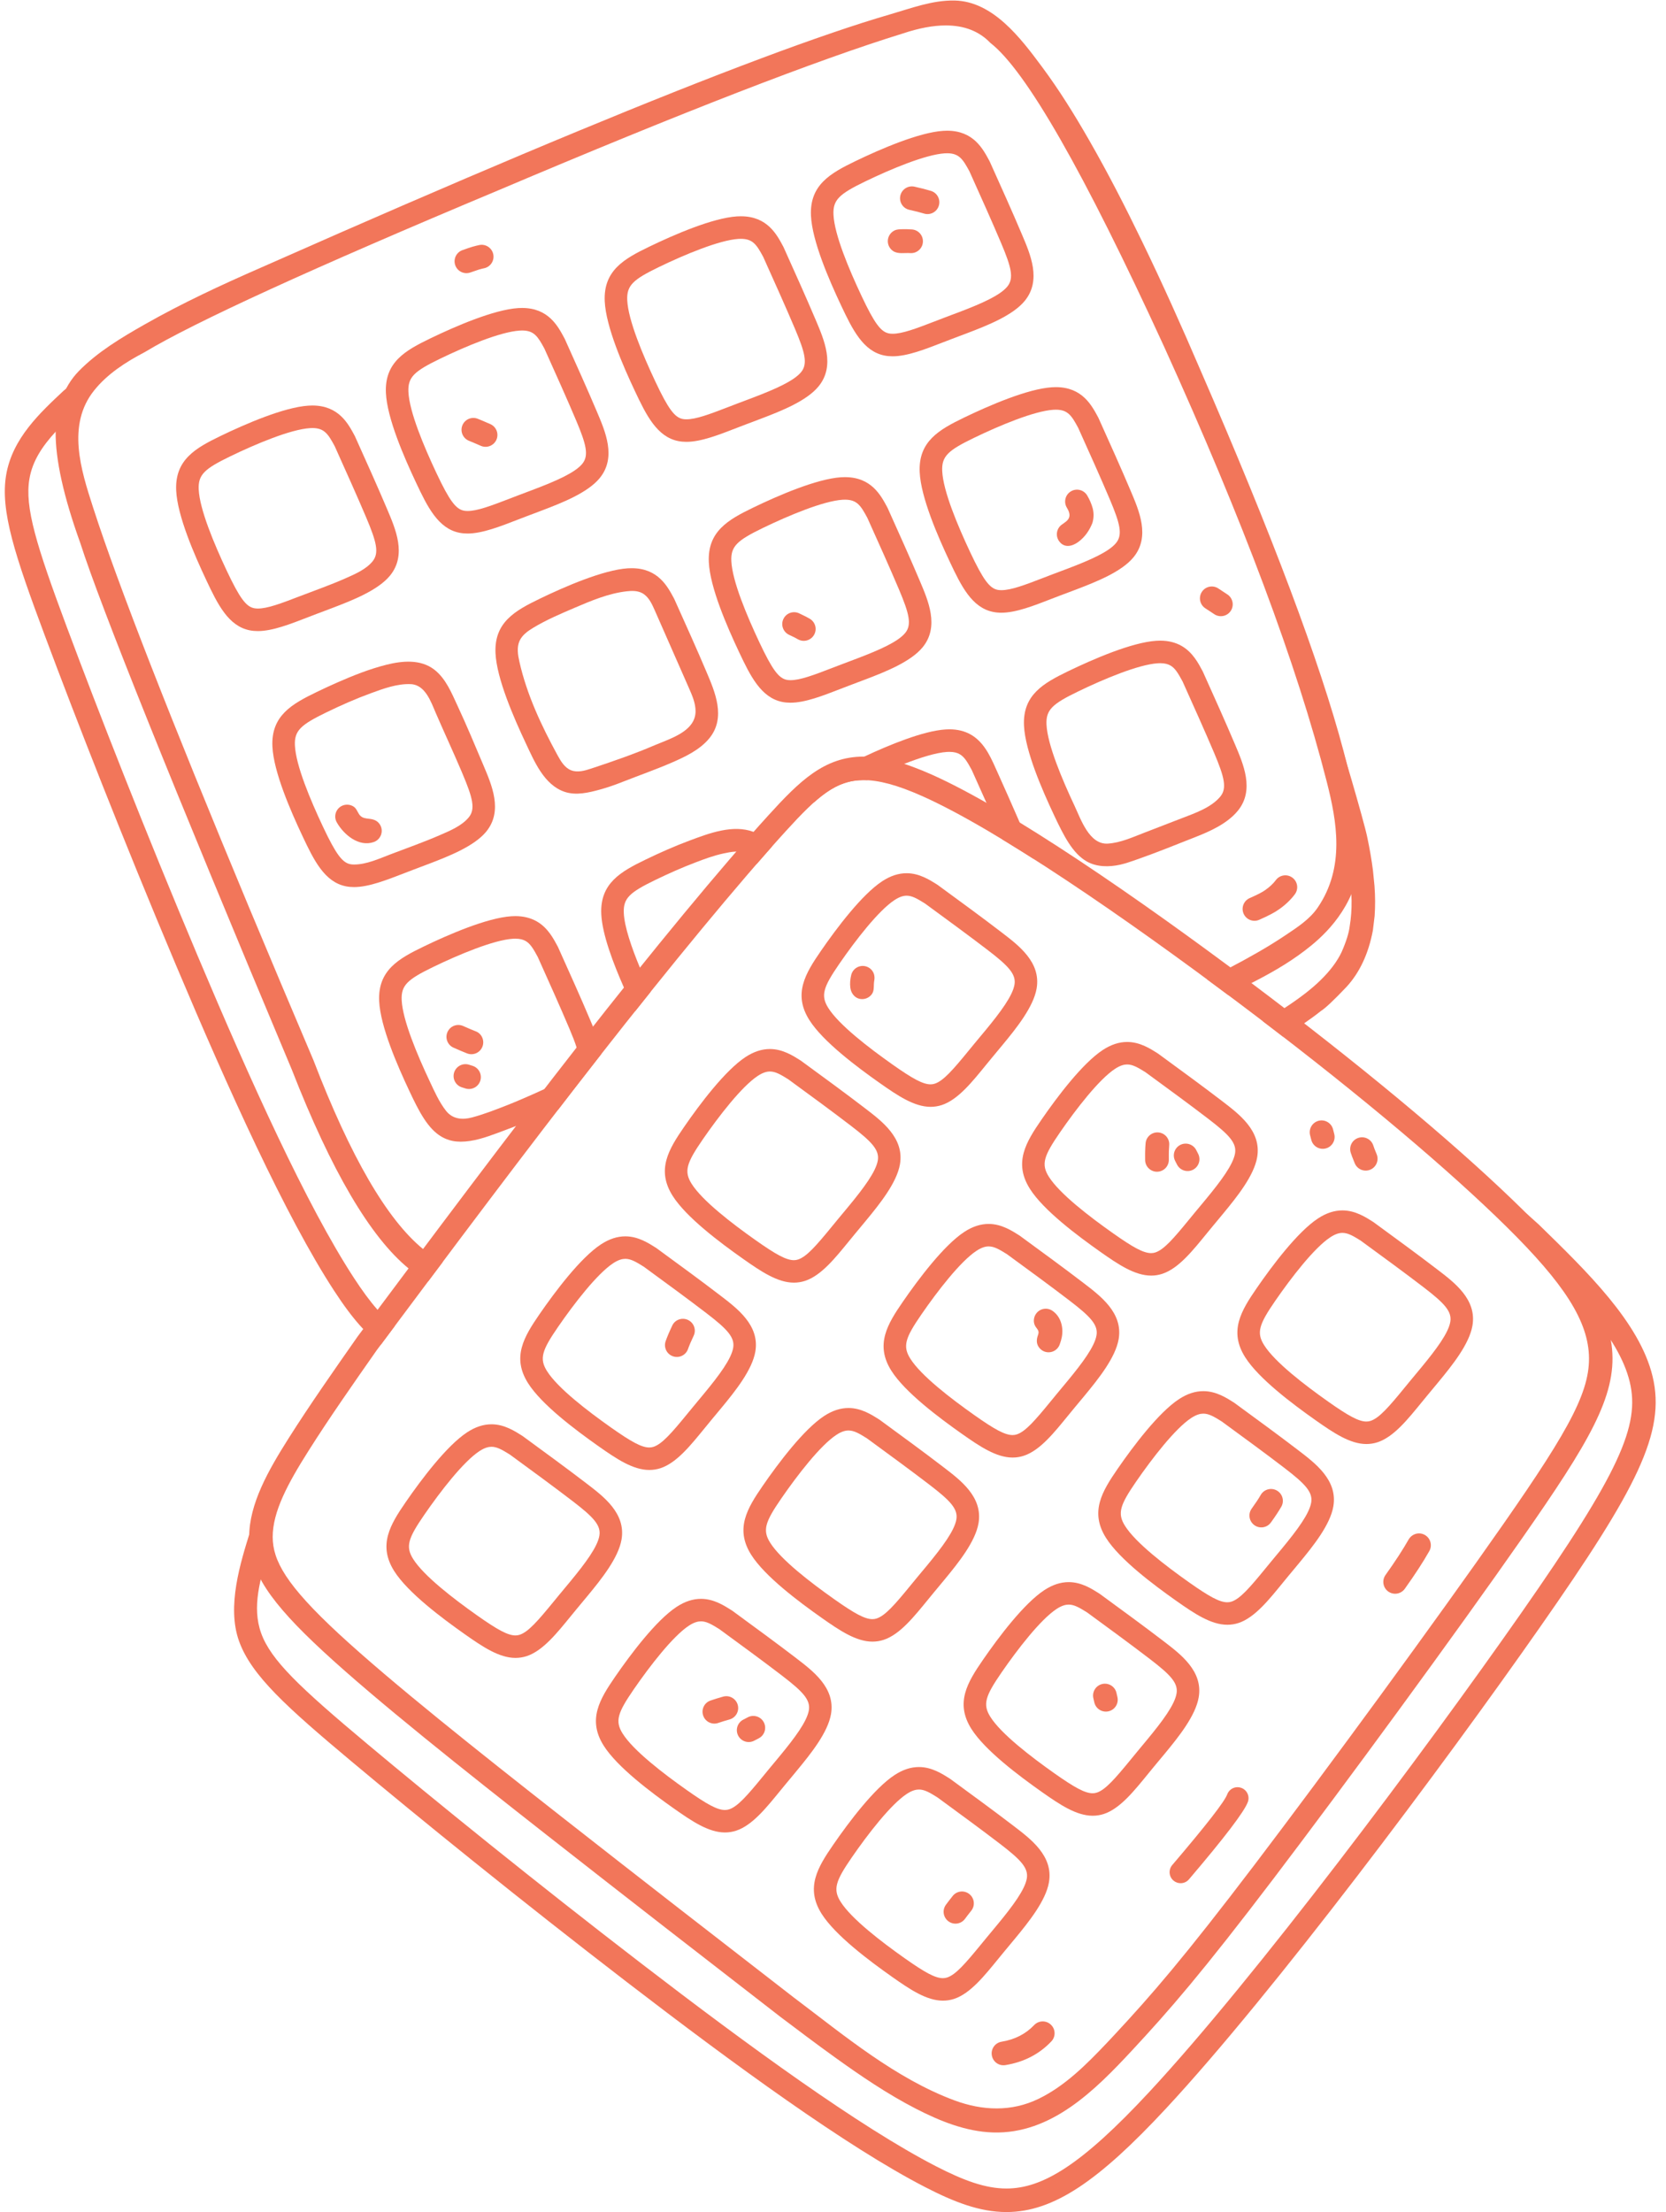 <?xml version="1.0" encoding="UTF-8" standalone="no"?><svg xmlns="http://www.w3.org/2000/svg" xmlns:xlink="http://www.w3.org/1999/xlink" fill="#f2765a" height="442.1" preserveAspectRatio="xMidYMid meet" version="1" viewBox="84.0 28.9 333.1 442.1" width="333.1" zoomAndPan="magnify"><g id="change1_1"><path d="M 159.492 290.676 L 159.488 290.68 C 157.941 288.93 156.402 286.816 154.766 284.309 C 145.344 269.891 133.996 244.777 123.5 219.891 C 113.039 195.078 103.516 170.723 97.43 154.414 L 97.422 154.402 C 91.23 137.812 88.914 130.238 89.883 124.598 C 90.492 121.027 92.461 118.082 95.133 115.172 L 95.133 115.176 C 96.578 113.602 98.227 112.039 99.977 110.395 C 100.926 109.504 100.977 108.012 100.086 107.062 C 99.621 106.57 98.992 106.32 98.363 106.32 C 97.898 106.32 97.895 106.09 97.492 106.367 C 97.492 106.367 96.84 106.875 96.754 106.957 C 92.031 111.387 86.492 116.469 85.234 123.801 C 84.008 130.988 87.004 139.965 93.004 156.039 L 93.012 156.055 C 99.117 172.414 108.664 196.844 119.156 221.723 C 129.625 246.547 141.125 272.055 150.816 286.887 C 152.699 289.77 154.574 292.344 156.617 294.52 C 157.727 295.695 158.883 296.758 160.121 297.688 C 161.062 296.43 162 295.168 162.941 293.91 C 161.754 293.016 160.621 291.941 159.492 290.676"/><path d="M 320.465 165.137 L 320.469 165.145 L 320.465 165.137"/><path d="M 153.145 206.031 L 153.117 206.027 Z M 153.145 206.031"/><path d="M 177.73 192.25 C 176.316 193.977 173.926 194.945 171.941 195.812 C 168.703 197.219 165.367 198.391 162.074 199.648 C 159.801 200.516 157.273 201.684 154.789 201.684 C 154.496 201.684 154.25 201.66 154.035 201.617 C 152.449 201.297 151.176 199.645 148.566 194.109 C 146.074 188.816 143.148 181.895 142.965 177.879 C 142.828 174.922 144.137 173.754 149.281 171.262 C 152.164 169.863 155.105 168.562 158.117 167.461 C 160.621 166.543 163.438 165.504 166.148 165.633 C 169.047 165.773 170.176 169.199 171.137 171.414 C 172.789 175.234 174.547 179.008 176.18 182.84 C 176.285 183.086 176.391 183.332 176.492 183.582 C 178.523 188.379 179.082 190.598 177.73 192.25 Z M 180.645 181.824 C 178.973 177.871 177.32 173.906 175.508 170.016 C 174.312 167.445 173.145 164.504 170.816 162.719 C 168.074 160.617 164.422 160.965 161.273 161.754 C 157.871 162.605 154.586 163.922 151.379 165.328 C 150.016 165.93 148.66 166.559 147.316 167.207 C 142.371 169.598 138.184 171.934 138.465 178.086 C 138.699 183.18 142.109 190.969 144.492 196.027 C 146.758 200.84 148.895 205.176 153.145 206.035 C 153.691 206.145 154.242 206.191 154.789 206.191 C 157.746 206.191 161.32 204.77 164.852 203.41 C 165.441 203.184 165.969 202.977 166.578 202.746 C 167.16 202.523 167.504 202.395 168.105 202.168 C 168.684 201.953 169.129 201.785 169.719 201.562 C 173.82 200 178.852 197.996 181.219 195.105 C 184.613 190.953 182.312 185.773 180.645 181.824"/><path d="M 153.074 206.02 L 153.117 206.027 L 153.07 206.02 Z M 153.074 206.02"/><path d="M 180.734 82.527 C 180.516 82.57 180.195 82.648 179.777 82.77 L 179.812 82.758 C 179.391 82.887 178.809 83.086 178.062 83.352 C 176.828 83.797 175.473 83.156 175.027 81.926 C 174.586 80.695 175.227 79.336 176.457 78.895 C 177.277 78.598 177.941 78.371 178.441 78.223 L 178.48 78.211 C 179.043 78.051 179.508 77.938 179.871 77.867 C 181.156 77.629 182.395 78.48 182.633 79.766 C 182.871 81.055 182.023 82.289 180.734 82.527"/><path d="M 177.379 239.43 L 177.348 239.414 L 177.344 239.414 L 177.375 239.43 C 176.559 239.105 175.656 238.727 174.672 238.285 C 173.477 237.754 172.938 236.352 173.473 235.156 C 174.004 233.961 175.406 233.422 176.602 233.957 C 177.523 234.367 178.359 234.723 179.113 235.02 L 179.148 235.031 L 179.152 235.031 C 180.336 235.5 180.934 236.875 180.453 238.094 C 179.973 239.312 178.598 239.91 177.379 239.43"/><path d="M 177.066 246.441 L 176.355 246.219 C 175.105 245.828 174.406 244.5 174.797 243.25 C 175.188 242 176.516 241.305 177.766 241.691 L 178.48 241.914 C 179.727 242.305 180.426 243.637 180.035 244.883 C 179.645 246.133 178.316 246.828 177.066 246.441"/><path d="M 243.492 156.645 C 243.301 156.531 243.113 156.43 242.934 156.336 L 242.984 156.359 L 241.742 155.762 C 240.562 155.188 240.07 153.773 240.641 152.594 C 241.211 151.414 242.625 150.922 243.805 151.492 L 245.047 152.094 L 245.098 152.117 C 245.367 152.254 245.641 152.406 245.922 152.574 C 247.043 153.242 247.414 154.699 246.742 155.82 C 246.074 156.945 244.617 157.316 243.492 156.645"/><path d="M 268.742 71.582 C 267.98 71.348 267.008 71.102 265.812 70.836 C 264.531 70.551 263.727 69.285 264.012 68.008 C 264.293 66.73 265.559 65.926 266.836 66.207 C 268.156 66.5 269.258 66.781 270.141 67.055 C 271.391 67.438 272.09 68.766 271.703 70.02 C 271.32 71.27 269.992 71.969 268.742 71.582"/><path d="M 342.895 207.625 C 342.066 208.742 340.996 209.758 339.688 210.672 L 339.734 210.637 C 338.938 211.223 337.617 211.918 335.773 212.73 C 334.574 213.258 333.176 212.715 332.648 211.516 C 332.121 210.316 332.668 208.918 333.867 208.391 C 335.395 207.723 336.414 207.195 336.93 206.816 L 336.98 206.781 C 337.863 206.164 338.566 205.504 339.09 204.801 C 339.867 203.75 341.355 203.531 342.402 204.309 C 343.457 205.09 343.676 206.574 342.895 207.625"/><path d="M 326.758 151.637 C 326.414 151.398 325.824 151.012 324.996 150.477 C 323.898 149.766 323.586 148.297 324.297 147.195 C 325.008 146.098 326.473 145.785 327.57 146.496 C 328.438 147.059 329.062 147.469 329.441 147.73 C 330.52 148.473 330.793 149.945 330.055 151.023 C 329.312 152.102 327.836 152.375 326.758 151.637"/><path d="M 180.129 118 L 180.137 118.004 L 180.129 118 L 180.117 117.996 C 179.18 117.582 178.395 117.25 177.77 117 C 176.555 116.512 175.961 115.133 176.445 113.918 C 176.934 112.703 178.312 112.113 179.527 112.598 C 180.211 112.871 181.043 113.227 182.031 113.66 L 182.02 113.656 L 182.031 113.66 C 183.238 114.191 183.781 115.59 183.254 116.789 C 182.723 117.984 181.324 118.527 180.129 118"/><path d="M 301.098 135.82 L 301.094 135.824 Z M 301.098 135.82"/><path d="M 301.094 135.824 L 301.082 135.832 C 301.082 135.832 301.082 135.836 301.082 135.836 L 301.094 135.824"/><path d="M 302.641 132.078 C 302.664 131.574 302.613 131.066 302.496 130.578 L 302.477 130.496 C 302.223 129.586 301.852 128.727 301.367 127.914 C 300.695 126.793 299.238 126.426 298.117 127.102 C 296.992 127.77 296.629 129.227 297.301 130.352 C 297.633 130.902 297.992 131.633 297.766 132.305 C 297.539 132.977 296.82 133.367 296.281 133.762 C 295.227 134.531 294.992 136.016 295.766 137.074 C 296.777 138.465 298.355 138.121 299.582 137.223 C 300.953 136.219 301.863 134.855 302.465 133.293 C 302.441 133.352 302.422 133.41 302.398 133.469 C 302.539 133.016 302.621 132.547 302.641 132.078"/><path d="M 354.871 188.703 C 354.254 185.457 353.484 182.238 352.637 179.043 C 347.902 161.215 338.344 135.777 323.953 102.73 C 320.258 94.113 316.418 85.555 312.328 77.117 C 309.023 70.289 305.559 63.531 301.781 56.949 C 298.879 51.887 295.797 46.906 292.312 42.223 C 288.145 36.625 282.566 29.145 274.852 29.004 C 270.426 28.922 266.23 30.535 262.047 31.746 C 258.191 32.867 254.371 34.105 250.57 35.402 C 245.801 37.027 241.059 38.742 236.34 40.508 C 230.656 42.633 224.996 44.828 219.355 47.066 C 212.758 49.688 206.184 52.363 199.621 55.082 C 192.105 58.191 184.613 61.352 177.133 64.547 C 168.703 68.148 160.293 71.789 151.895 75.465 C 146.637 77.766 141.395 80.105 136.137 82.402 C 128.246 85.852 120.406 89.488 112.918 93.746 C 108.281 96.379 103.492 99.242 99.738 103.086 C 96.637 106.262 95.172 110.801 95.125 115.184 C 95.066 120.734 96.715 128.164 100.066 137.465 C 104.172 150.254 118.266 185.32 142.344 242.672 C 150.238 262.887 158.02 276.129 165.68 282.402 C 166.992 283.473 168.305 284.34 169.605 285.004 C 170.582 283.695 171.559 282.395 172.535 281.094 C 171.223 280.465 169.906 279.609 168.586 278.527 C 168.027 279.27 168.027 279.27 168.582 278.531 C 161.379 272.645 154.078 260.078 146.684 240.828 C 142.336 230.602 138.016 220.359 133.734 210.105 C 130.07 201.312 126.438 192.508 122.855 183.684 C 119.871 176.328 116.922 168.961 114.035 161.57 C 111.73 155.652 109.461 149.723 107.281 143.762 C 105.645 139.285 104.055 134.793 102.59 130.258 C 100.191 122.82 97.309 113.84 102.805 106.953 C 105.453 103.629 109.176 101.242 112.902 99.297 C 122.824 93.316 146.398 82.531 183.617 66.941 C 220.566 51.277 247.531 40.828 264.508 35.594 C 267.715 34.52 270.578 33.984 273.098 33.984 C 276.812 33.984 279.781 35.145 282.012 37.473 C 289.121 42.98 300.703 63.219 316.754 98.191 C 332.488 132.832 343.332 161.828 349.281 185.18 C 351.289 193.07 352.973 202.242 347.445 210.312 C 345.832 212.672 343.328 214.262 340.996 215.828 C 337.477 218.195 333.754 220.266 330.008 222.242 C 328.535 223.016 326.98 223.812 325.34 224.637 C 326.766 225.688 328.176 226.734 329.574 227.781 C 329.574 227.781 334.207 225.379 334.207 225.379 L 335.176 224.875 C 339.059 222.871 342.848 220.605 346.227 217.824 C 349.785 214.898 355.625 209.027 356.113 199.297 C 356.289 195.742 355.539 192.191 354.871 188.703"/><path d="M 358.816 205.957 L 358.504 202.812 C 358.227 200.691 357.859 198.535 357.395 196.352 C 356.773 193.129 351.578 175.66 351.434 175.484 L 350.762 176.441 C 350.371 175.969 351.637 178.281 350.797 178.184 L 350.688 178.188 C 349.039 178.57 348.297 179.469 348.465 180.883 C 350.133 186.777 351.074 190.188 351.293 191.109 C 352.598 196.387 353.289 199.488 353.375 200.414 C 353.727 202.398 353.973 204.316 354.117 206.164 L 354.199 208.059 L 354.234 208.883 C 354.258 210.656 354.137 212.352 353.867 213.957 C 353.711 215.336 353.164 217.082 352.234 219.195 C 351.348 221.055 349.949 222.922 348.043 224.785 C 346.301 226.504 343.891 228.367 340.809 230.383 C 339.5 231.238 338.07 232.117 336.523 233.027 C 337.891 234.066 339.234 235.098 340.562 236.121 C 342.07 235.203 343.465 234.305 344.75 233.422 C 345.973 232.582 347.094 231.762 348.109 230.953 C 348.977 230.418 350.68 228.812 353.223 226.137 C 355.859 223.266 357.617 219.504 358.492 214.859 L 358.84 211.992 C 358.98 210.043 358.973 208.031 358.816 205.957"/><path d="M 328.004 188.086 C 326.188 190.305 322.855 191.441 320.273 192.438 C 317.766 193.402 315.262 194.371 312.754 195.34 C 310.414 196.242 308.059 197.332 305.52 197.504 C 301.797 197.758 300.102 192.621 298.84 189.941 C 296.352 184.652 293.426 177.73 293.238 173.715 C 293.102 170.758 294.406 169.586 299.555 167.098 C 304.68 164.617 311.617 161.711 315.465 161.465 C 315.641 161.453 315.809 161.445 315.965 161.445 C 316.941 161.445 317.566 161.656 318.004 161.902 C 318.938 162.434 319.523 163.395 320.438 165.086 C 322.695 170.109 324.941 175.098 326.77 179.414 C 328.797 184.215 329.355 186.434 328.004 188.086 Z M 330.918 177.66 C 329.059 173.266 326.77 168.18 324.504 163.145 C 324.48 163.094 324.457 163.047 324.422 162.984 C 323.617 161.488 322.477 159.262 320.23 157.984 C 319.02 157.297 317.605 156.941 315.961 156.941 C 315.703 156.941 315.441 156.949 315.176 156.969 C 310.297 157.281 302.555 160.641 297.59 163.039 C 292.645 165.434 288.453 167.766 288.738 173.922 C 288.973 179.016 292.383 186.805 294.766 191.863 C 296.668 195.902 298.449 199.461 301.285 201.07 C 303.297 202.215 305.773 202.203 307.977 201.715 C 309.094 201.465 310.184 201.066 311.262 200.695 C 315.176 199.336 319.004 197.762 322.859 196.254 C 325.906 195.059 329.367 193.531 331.492 190.938 C 334.887 186.789 332.586 181.605 330.918 177.66"/><path d="M 288.777 195.379 C 288.488 194.699 288.188 194 287.879 193.285 C 286.441 189.949 284.957 186.637 283.469 183.32 C 282.316 180.762 281.184 177.934 278.852 176.203 C 278.605 176.02 278.352 175.855 278.09 175.707 C 276.879 175.02 275.465 174.66 273.816 174.66 C 273.562 174.66 273.301 174.672 273.035 174.688 C 268.582 174.977 261.742 177.797 256.809 180.113 C 256.336 180.336 255.883 180.551 255.449 180.762 C 251.195 182.82 247.496 184.836 246.73 189.277 C 250.117 186.254 252.984 184.812 256.668 184.812 C 256.898 184.812 257.141 184.82 257.383 184.832 C 257.391 184.824 257.402 184.82 257.41 184.816 C 259.66 183.73 262.258 182.559 264.789 181.566 C 264.77 181.562 264.75 181.559 264.73 181.551 C 264.719 181.547 264.703 181.539 264.688 181.535 C 264.66 181.527 264.637 181.52 264.613 181.512 C 264.672 181.531 264.73 181.551 264.789 181.566 C 268.031 180.301 271.164 179.324 273.324 179.184 C 273.5 179.172 273.664 179.168 273.82 179.168 C 274.801 179.168 275.43 179.375 275.863 179.625 C 276.797 180.152 277.387 181.117 278.301 182.812 C 279.289 185.016 280.277 187.215 281.23 189.355 C 282.375 191.922 283.465 194.398 284.438 196.695 C 285.66 197.434 286.902 198.199 288.164 198.988 C 288.199 199.008 288.227 199.023 288.254 199.043 C 288.273 199.059 288.293 199.07 288.312 199.082 C 289.098 199.57 289.887 200.07 290.68 200.578 C 290.215 198.742 289.445 196.965 288.777 195.379"/><path d="M 235.711 195.648 C 235.379 195.461 235.031 195.297 234.66 195.16 C 230.539 193.625 225.812 195.43 221.938 196.871 C 218.918 197.992 215.969 199.305 213.07 200.703 C 208.129 203.098 203.938 205.43 204.219 211.586 C 204.406 215.676 206.645 221.508 208.746 226.27 C 209.27 227.434 209.777 228.531 210.246 229.527 C 210.484 230.035 210.727 230.539 210.965 231.031 C 212.012 229.711 213.055 228.406 214.09 227.117 C 213.383 225.594 212.641 223.945 211.941 222.285 C 210.266 218.258 208.848 214.133 208.723 211.379 C 208.586 208.422 209.891 207.25 215.035 204.762 C 217.664 203.488 220.336 202.301 223.066 201.262 C 224.879 200.57 226.703 199.895 228.605 199.484 C 230.121 199.156 232.051 198.754 233.484 199.566 C 234.18 199.961 234.684 200.598 235.273 201.594 C 236.336 200.367 237.363 199.195 238.355 198.078 C 237.691 197.172 236.84 196.289 235.711 195.648"/><path d="M 199.074 243.141 C 197.973 244.492 187.855 248.82 185.621 249.695 C 183.238 250.629 180.852 251.574 178.375 252.234 C 176.43 252.758 174.492 252.578 173.18 250.91 C 171.797 249.152 170.859 247.008 169.914 245 C 167.422 239.711 164.496 232.785 164.312 228.77 C 164.176 225.812 165.48 224.645 170.625 222.152 C 175.754 219.672 182.691 216.77 186.539 216.52 C 186.715 216.508 186.879 216.504 187.035 216.504 C 188.016 216.504 188.641 216.711 189.078 216.961 C 190.012 217.492 190.602 218.457 191.52 220.156 C 193.777 225.18 196.012 230.152 197.84 234.473 C 198.469 235.957 198.953 237.195 199.285 238.246 C 200.031 240.59 200.008 242 199.074 243.141 Z M 202.559 234.074 C 202.367 233.609 202.176 233.156 201.988 232.719 C 200.133 228.32 197.855 223.266 195.59 218.23 L 195.574 218.195 C 195.555 218.156 195.535 218.113 195.504 218.055 C 194.699 216.562 193.559 214.324 191.305 213.043 C 190.09 212.355 188.68 211.996 187.031 211.996 C 186.777 211.996 186.516 212.008 186.246 212.023 C 181.367 212.34 173.629 215.695 168.664 218.098 C 163.719 220.488 159.527 222.82 159.812 228.977 C 160.047 234.07 163.453 241.859 165.836 246.922 C 167.738 250.961 169.523 254.516 172.355 256.129 C 173.02 256.504 173.727 256.77 174.488 256.926 C 175.008 257.027 175.547 257.078 176.105 257.078 C 178.633 257.078 181.117 256.211 183.465 255.344 C 185.578 254.562 187.68 253.746 189.785 252.938 C 190.746 252.566 191.715 252.207 192.676 251.828 C 193.176 251.633 193.672 251.434 194.168 251.227 C 194.52 251.082 195.441 250.875 195.668 250.582 C 198.348 247.105 201.008 243.672 203.648 240.297 C 203.84 240.059 204.027 239.816 204.215 239.574 C 203.969 237.684 203.27 235.797 202.559 234.074"/><path d="M 159.48 193.141 C 159.102 192.82 158.648 192.68 158.18 192.594 C 157.887 192.543 157.586 192.512 157.289 192.477 C 156.648 192.398 156.141 192.168 155.781 191.613 C 155.449 191.102 155.25 190.48 154.723 190.121 C 153.98 189.625 153 189.59 152.227 190.027 C 151.09 190.676 150.688 192.121 151.336 193.258 C 152.727 195.715 155.738 198.242 158.742 197.188 C 159.602 196.887 160.223 196.094 160.312 195.188 C 160.395 194.414 160.074 193.641 159.48 193.141"/><path d="M 222.273 173.559 C 220.711 175.781 217.199 176.852 214.898 177.84 C 210.77 179.609 206.52 181.078 202.254 182.488 C 200.926 182.93 199.465 183.359 198.168 182.84 C 196.902 182.336 196.145 181.062 195.488 179.867 C 192.246 173.93 189.332 167.738 187.848 161.141 C 187.535 159.766 187.301 158.273 187.879 156.988 C 188.41 155.809 189.535 155.016 190.645 154.348 C 193.262 152.777 196.074 151.578 198.879 150.379 C 202.23 148.949 205.645 147.504 209.266 147.082 C 210.301 146.961 211.398 146.938 212.328 147.406 C 213.617 148.055 214.293 149.477 214.875 150.797 C 217.172 156.02 219.469 161.238 221.766 166.461 C 222.406 167.914 223.062 169.426 223.07 171.016 C 223.074 172.008 222.773 172.844 222.273 173.559 Z M 225.25 163.176 C 223.387 158.773 221.105 153.699 218.836 148.66 C 218.812 148.613 218.789 148.562 218.766 148.52 C 217.477 146.125 215.594 142.461 210.293 142.461 C 210.043 142.461 209.77 142.469 209.508 142.484 C 204.629 142.801 196.891 146.156 191.926 148.559 C 186.98 150.949 182.789 153.281 183.07 159.438 C 183.305 164.531 186.715 172.32 189.098 177.383 C 190.805 181 192.762 185.777 196.902 187.16 C 199.199 187.926 201.684 187.324 203.961 186.703 C 205.52 186.277 207.039 185.734 208.543 185.141 C 211.77 183.871 215.055 182.723 218.238 181.348 C 220.941 180.176 223.914 178.785 225.824 176.453 C 229.219 172.305 226.922 167.125 225.25 163.176"/><path d="M 264.988 155.406 L 264.988 155.402 C 263.547 157.164 259.879 158.789 255.367 160.504 C 254.855 160.699 254.293 160.91 253.781 161.105 C 253.191 161.324 252.828 161.465 252.25 161.684 L 252.234 161.688 C 251.703 161.891 250.984 162.168 250.484 162.359 C 246.605 163.859 243.965 164.84 242.051 164.84 C 241.754 164.84 241.508 164.812 241.293 164.77 C 239.711 164.449 238.434 162.801 235.824 157.262 C 233.336 151.973 230.41 145.047 230.223 141.031 C 230.09 138.078 231.395 136.906 236.539 134.414 C 241.664 131.938 248.605 129.031 252.449 128.781 C 252.629 128.773 252.789 128.766 252.945 128.766 C 255.348 128.766 256.102 129.953 257.414 132.391 C 259.676 137.418 261.926 142.41 263.754 146.734 C 265.781 151.535 266.34 153.754 264.988 155.406 Z M 267.902 144.98 C 266.039 140.574 263.758 135.508 261.488 130.465 C 261.465 130.414 261.441 130.367 261.418 130.32 L 261.418 130.324 L 261.402 130.293 L 261.402 130.289 C 260.109 127.898 258.227 124.262 252.945 124.262 C 252.691 124.262 252.426 124.27 252.16 124.285 C 247.281 124.602 239.539 127.957 234.574 130.359 C 229.633 132.754 225.438 135.086 225.723 141.238 C 225.957 146.332 229.367 154.121 231.75 159.184 C 234.016 163.996 236.152 168.328 240.402 169.188 L 240.398 169.188 C 240.949 169.297 241.504 169.344 242.051 169.344 C 245.008 169.344 248.578 167.926 252.105 166.562 C 252.66 166.352 253.262 166.117 253.836 165.898 L 253.816 165.906 L 253.84 165.898 C 254.359 165.699 254.824 165.523 255.363 165.32 C 255.891 165.125 256.434 164.922 256.973 164.715 C 261.074 163.156 266.109 161.152 268.477 158.258 C 271.871 154.105 269.57 148.93 267.902 144.98"/><path d="M 307.148 137.418 C 305.711 139.18 302.047 140.801 297.539 142.516 C 297.02 142.711 296.461 142.922 295.945 143.117 C 295.406 143.32 294.926 143.5 294.395 143.699 C 293.746 143.949 293.266 144.137 292.648 144.371 C 288.77 145.871 286.125 146.852 284.211 146.852 C 283.918 146.852 283.668 146.828 283.453 146.785 C 281.871 146.465 280.594 144.812 277.984 139.277 C 275.496 133.984 272.57 127.062 272.387 123.047 C 272.25 120.09 273.555 118.918 278.699 116.43 C 283.824 113.949 290.766 111.047 294.609 110.797 C 294.789 110.785 294.949 110.781 295.105 110.781 C 297.508 110.781 298.262 111.969 299.574 114.406 C 301.844 119.438 304.082 124.422 305.914 128.746 C 307.941 133.547 308.5 135.766 307.148 137.418 Z M 310.062 126.992 C 308.199 122.586 305.922 117.523 303.648 112.477 C 303.629 112.43 303.605 112.379 303.578 112.332 C 302.289 109.941 300.406 106.273 295.105 106.273 C 294.852 106.273 294.586 106.281 294.32 106.301 C 289.441 106.613 281.699 109.973 276.734 112.371 C 271.793 114.766 267.602 117.098 267.883 123.254 C 268.117 128.348 271.527 136.137 273.91 141.195 C 276.176 146.008 278.312 150.344 282.562 151.199 C 283.109 151.312 283.66 151.359 284.211 151.359 C 287.164 151.359 290.742 149.938 294.27 148.574 C 294.922 148.324 295.328 148.168 295.996 147.91 C 296.52 147.715 296.984 147.539 297.527 147.336 C 298.059 147.137 298.602 146.934 299.145 146.727 C 303.242 145.164 308.27 143.164 310.637 140.27 C 314.031 136.121 311.73 130.941 310.062 126.992"/><path d="M 158.492 141.09 C 157.156 142.723 154.934 143.66 153.059 144.492 C 150.09 145.809 147.02 146.875 143.992 148.043 C 140.109 149.539 137.469 150.523 135.555 150.523 C 135.258 150.523 135.012 150.496 134.797 150.453 C 133.215 150.137 131.938 148.484 129.328 142.945 C 126.84 137.656 123.914 130.73 123.73 126.715 C 123.594 123.762 124.895 122.59 130.043 120.102 C 135.168 117.617 142.109 114.715 145.953 114.469 C 146.129 114.457 146.297 114.449 146.449 114.449 C 148.852 114.449 149.605 115.641 150.922 118.078 C 153.18 123.102 155.43 128.102 157.258 132.418 C 159.285 137.219 159.844 139.438 158.492 141.09 Z M 129.348 142.98 L 129.344 142.977 L 129.348 142.984 Z M 125.238 144.832 L 125.238 144.836 Z M 161.406 130.664 C 159.543 126.262 157.262 121.188 154.992 116.148 C 154.969 116.098 154.945 116.051 154.922 116.004 C 153.633 113.609 151.75 109.945 146.449 109.945 C 146.199 109.945 145.926 109.953 145.664 109.973 C 140.785 110.285 133.051 113.641 128.086 116.039 L 128.078 116.043 C 123.137 118.438 118.945 120.77 119.227 126.922 C 119.461 132.016 122.867 139.801 125.25 144.859 L 125.254 144.867 C 127.52 149.68 129.656 154.012 133.906 154.871 C 134.453 154.98 135.004 155.027 135.555 155.027 C 138.512 155.027 142.086 153.609 145.613 152.246 C 146.195 152.02 146.738 151.812 147.34 151.582 C 147.887 151.375 148.309 151.219 148.871 151.008 C 149.328 150.836 150.012 150.574 150.48 150.398 C 154.582 148.84 159.613 146.836 161.98 143.941 C 165.375 139.789 163.074 134.609 161.406 130.664"/><path d="M 200.426 121.594 C 198.984 123.352 195.316 124.977 190.809 126.691 C 190.219 126.914 189.809 127.07 189.215 127.293 C 188.723 127.477 188.156 127.691 187.672 127.875 C 187.07 128.105 186.488 128.328 185.926 128.547 C 182.043 130.043 179.398 131.027 177.484 131.027 C 177.191 131.027 176.941 131 176.73 130.957 C 175.145 130.637 173.871 128.988 171.262 123.449 C 168.77 118.16 165.844 111.234 165.66 107.219 C 165.523 104.266 166.828 103.094 171.973 100.605 L 171.977 100.602 C 177.102 98.121 184.039 95.219 187.887 94.973 C 188.062 94.961 188.227 94.953 188.383 94.953 C 190.781 94.953 191.535 96.145 192.852 98.578 C 195.113 103.609 197.359 108.594 199.188 112.922 C 201.219 117.723 201.773 119.938 200.426 121.594 Z M 203.34 111.164 C 201.477 106.762 199.195 101.695 196.926 96.648 C 196.902 96.602 196.879 96.555 196.852 96.508 C 195.562 94.113 193.684 90.449 188.383 90.449 C 188.129 90.449 187.859 90.457 187.598 90.473 C 182.719 90.789 174.98 94.145 170.02 96.543 L 170.012 96.547 C 165.066 98.941 160.875 101.273 161.16 107.426 C 161.395 112.52 164.805 120.309 167.188 125.367 C 169.453 130.184 171.59 134.516 175.836 135.375 C 176.383 135.484 176.938 135.531 177.484 135.531 C 180.441 135.531 184.02 134.113 187.547 132.75 C 188.129 132.523 188.672 132.312 189.273 132.086 C 189.77 131.895 190.281 131.703 190.801 131.512 C 191.395 131.285 191.809 131.133 192.41 130.902 C 196.512 129.344 201.547 127.34 203.91 124.445 C 207.309 120.293 205.008 115.113 203.34 111.164"/><path d="M 247.094 92.852 L 247.094 92.848 L 247.098 92.855 Z M 244.176 103.27 C 242.734 105.027 239.066 106.652 234.559 108.367 C 234.047 108.562 233.48 108.777 232.969 108.969 C 232.418 109.176 231.965 109.348 231.422 109.551 C 230.895 109.754 230.168 110.031 229.676 110.223 C 225.793 111.723 223.152 112.703 221.238 112.703 C 220.941 112.703 220.695 112.68 220.48 112.637 C 218.898 112.312 217.621 110.664 215.016 105.125 C 212.523 99.836 209.598 92.91 209.41 88.895 C 209.277 85.941 210.582 84.77 215.727 82.281 L 215.727 82.277 C 220.852 79.801 227.793 76.895 231.641 76.648 L 231.637 76.648 C 231.816 76.637 231.977 76.633 232.133 76.633 C 234.535 76.633 235.289 77.82 236.605 80.258 C 238.863 85.281 241.109 90.27 242.938 94.594 L 242.941 94.598 C 244.973 99.398 245.527 101.617 244.176 103.27 Z M 242.938 94.586 L 242.938 94.59 L 242.934 94.586 Z M 247.094 92.848 L 247.09 92.84 C 245.227 88.438 242.945 83.367 240.676 78.328 C 240.652 78.277 240.633 78.23 240.605 78.184 C 239.316 75.789 237.438 72.125 232.133 72.125 C 231.879 72.125 231.613 72.133 231.348 72.148 C 226.473 72.465 218.73 75.82 213.77 78.223 L 213.762 78.227 C 208.816 80.617 204.629 82.949 204.91 89.102 C 205.145 94.195 208.555 101.988 210.938 107.047 C 213.203 111.859 215.344 116.191 219.59 117.051 C 220.137 117.16 220.691 117.207 221.238 117.207 C 224.195 117.207 227.77 115.789 231.297 114.426 C 231.848 114.215 232.453 113.98 233.023 113.762 C 233.527 113.57 234.027 113.383 234.555 113.188 C 235.027 113.008 235.672 112.766 236.16 112.578 C 240.262 111.02 245.297 109.016 247.664 106.121 C 251.059 101.973 248.762 96.793 247.094 92.848"/><path d="M 285.406 86.168 C 283.969 87.93 280.305 89.551 275.801 91.266 C 275.238 91.48 274.762 91.656 274.199 91.867 C 273.629 92.082 273.215 92.238 272.652 92.453 C 271.992 92.703 271.535 92.883 270.906 93.125 C 267.027 94.621 264.383 95.605 262.469 95.605 C 262.176 95.605 261.93 95.578 261.715 95.535 C 260.129 95.215 258.855 93.562 256.246 88.027 C 253.754 82.738 250.828 75.812 250.645 71.797 C 250.508 68.844 251.812 67.672 256.953 65.184 L 256.957 65.18 C 262.086 62.699 269.023 59.797 272.871 59.547 L 272.867 59.547 C 273.043 59.535 273.215 59.531 273.363 59.531 C 275.766 59.531 276.52 60.723 277.836 63.156 C 280.098 68.184 282.344 73.18 284.172 77.5 C 286.203 82.301 286.762 84.516 285.406 86.168 Z M 288.32 75.742 C 286.461 71.344 284.184 66.281 281.914 61.242 L 281.914 61.246 L 281.91 61.23 C 281.887 61.184 281.863 61.133 281.836 61.086 C 280.547 58.691 278.668 55.023 273.363 55.023 C 273.113 55.023 272.84 55.035 272.578 55.051 C 267.703 55.367 259.965 58.723 255 61.121 L 254.992 61.125 C 250.051 63.52 245.859 65.852 246.145 72.004 C 246.379 77.098 249.785 84.887 252.168 89.945 C 254.438 94.758 256.574 99.094 260.82 99.953 L 260.824 99.953 C 261.371 100.062 261.918 100.109 262.469 100.109 C 265.426 100.109 269.004 98.688 272.531 97.328 C 273.176 97.078 273.594 96.918 274.258 96.664 C 274.789 96.461 275.234 96.297 275.785 96.086 C 276.395 95.855 276.781 95.715 277.402 95.477 C 281.5 93.918 286.531 91.914 288.895 89.023 C 292.289 84.871 289.992 79.691 288.32 75.742"/><path d="M 266.336 74.758 C 265.695 74.711 265.055 74.695 264.414 74.711 C 263.879 74.727 263.344 74.723 262.852 74.961 C 262.02 75.359 261.484 76.23 261.508 77.156 C 261.527 77.93 261.934 78.656 262.582 79.082 C 263.559 79.723 264.887 79.402 265.988 79.484 C 267.293 79.578 268.43 78.598 268.523 77.293 C 268.621 75.988 267.641 74.852 266.336 74.758"/><path d="M 315.484 239.434 L 315.48 239.43 L 315.484 239.43 Z M 315.484 239.434"/><path d="M 330.934 259.422 C 330.551 261.652 328.172 264.867 325.109 268.574 C 324.762 268.996 324.371 269.465 324.023 269.883 C 323.676 270.301 323.309 270.738 322.969 271.148 C 322.566 271.637 322.16 272.133 321.781 272.594 C 318.629 276.449 316.715 278.652 315 279.215 C 314.723 279.305 314.449 279.348 314.16 279.348 C 312.621 279.348 310.57 278.223 306.562 275.395 C 301.793 272.035 295.848 267.473 293.707 264.082 C 292.133 261.586 292.688 259.93 295.926 255.234 C 299.145 250.559 303.734 244.621 306.945 242.512 C 308.012 241.812 308.785 241.645 309.363 241.645 C 310.43 241.645 311.414 242.188 313.027 243.195 C 317.469 246.441 321.871 249.66 325.59 252.512 C 329.715 255.672 331.289 257.32 330.934 259.422 Z M 328.324 248.945 C 324.547 246.051 320.059 242.77 315.609 239.52 C 315.566 239.484 315.523 239.457 315.48 239.43 L 315.477 239.426 C 314.043 238.527 311.953 237.148 309.363 237.148 C 307.758 237.148 306.141 237.668 304.48 238.758 C 300.406 241.434 295.344 248.156 292.227 252.684 C 289.113 257.195 286.633 261.281 289.906 266.48 C 292.617 270.781 299.414 275.855 303.973 279.07 C 307.609 281.637 310.91 283.84 314.16 283.84 C 314.918 283.84 315.668 283.727 316.402 283.48 C 319.676 282.406 322.531 278.773 325.262 275.438 C 325.641 274.973 326.035 274.492 326.434 274.012 C 326.77 273.605 327.121 273.184 327.477 272.758 C 327.805 272.363 328.238 271.844 328.57 271.438 C 331.359 268.062 334.734 263.852 335.359 260.176 C 336.262 254.902 331.715 251.547 328.324 248.945"/><path d="M 358.52 273.09 C 358.562 273.117 358.609 273.148 358.652 273.18 C 363.098 276.43 367.586 279.711 371.363 282.605 C 374.758 285.207 379.301 288.566 378.402 293.836 C 377.773 297.512 374.398 301.727 371.613 305.098 C 371.223 305.57 370.898 305.961 370.516 306.422 C 370.129 306.887 369.848 307.223 369.473 307.676 C 369.078 308.148 368.68 308.641 368.301 309.102 C 365.57 312.438 362.715 316.066 359.441 317.145 C 358.707 317.387 357.961 317.504 357.199 317.504 C 353.949 317.504 350.652 315.297 347.012 312.73 C 342.453 309.516 335.66 304.441 332.949 300.141 C 329.672 294.941 332.156 290.855 335.266 286.348 C 338.387 281.816 343.445 275.094 347.52 272.418 C 349.184 271.328 350.801 270.812 352.406 270.812 C 354.992 270.812 357.086 272.188 358.52 273.09 L 358.504 273.078 Z M 356.133 276.895 L 356.148 276.906 L 356.133 276.895 C 354.48 275.859 353.484 275.305 352.406 275.305 C 351.824 275.305 351.051 275.477 349.988 276.176 C 346.773 278.281 342.188 284.223 338.965 288.895 C 335.73 293.59 335.176 295.246 336.75 297.742 C 338.887 301.137 344.836 305.695 349.602 309.059 C 353.609 311.883 355.664 313.008 357.199 313.008 C 357.488 313.008 357.766 312.965 358.039 312.875 C 359.754 312.312 361.672 310.109 364.824 306.254 C 365.199 305.797 365.609 305.297 366.008 304.812 C 366.375 304.367 366.688 303.992 367.062 303.543 C 367.441 303.09 367.773 302.691 368.148 302.234 C 371.211 298.527 373.594 295.316 373.973 293.082 C 374.332 290.98 372.754 289.336 368.633 286.172 C 364.895 283.309 360.465 280.066 356 276.809 L 356.133 276.895"/><path d="M 287.781 275.793 C 287.82 275.816 287.863 275.848 287.902 275.875 L 287.914 275.883 L 287.926 275.895 C 292.367 279.141 296.848 282.414 300.621 285.305 L 300.582 285.277 C 300.496 285.215 300.621 285.309 300.594 285.285 L 300.625 285.309 C 304.02 287.91 308.562 291.27 307.664 296.539 C 307.035 300.215 303.66 304.43 300.875 307.805 C 300.477 308.281 300.164 308.656 299.777 309.125 C 299.449 309.516 299.043 310.004 298.734 310.379 C 298.348 310.844 297.934 311.355 297.562 311.805 C 294.832 315.141 291.977 318.773 288.703 319.848 C 287.969 320.09 287.223 320.207 286.461 320.207 C 283.211 320.207 279.914 318 276.273 315.434 C 271.715 312.219 264.922 307.145 262.211 302.844 C 258.934 297.648 261.418 293.559 264.527 289.051 C 267.648 284.52 272.707 277.797 276.781 275.121 C 278.441 274.031 280.062 273.516 281.668 273.516 C 284.254 273.516 286.348 274.895 287.777 275.793 L 287.766 275.781 Z M 285.395 279.602 L 285.41 279.609 L 285.395 279.598 C 283.742 278.562 282.746 278.008 281.668 278.008 C 281.086 278.008 280.312 278.18 279.25 278.879 C 276.035 280.988 271.449 286.926 268.227 291.602 C 264.992 296.293 264.438 297.949 266.012 300.445 C 268.148 303.84 274.098 308.402 278.863 311.762 C 282.871 314.59 284.926 315.711 286.461 315.711 C 286.75 315.711 287.023 315.668 287.301 315.578 C 289.016 315.016 290.934 312.812 294.086 308.961 C 294.465 308.496 294.867 308.004 295.27 307.516 C 295.578 307.145 296.012 306.625 296.324 306.246 C 296.727 305.762 297.008 305.43 297.41 304.941 C 300.473 301.234 302.852 298.02 303.234 295.785 C 303.594 293.688 302.016 292.035 297.891 288.875 L 297.922 288.898 C 297.84 288.836 298.066 289.008 297.926 288.902 L 297.887 288.871 C 294.16 286.016 289.73 282.773 285.273 279.52 L 285.289 279.527 L 285.273 279.52 L 285.395 279.602"/><path d="M 330.707 309.215 C 330.754 309.242 330.797 309.27 330.84 309.305 C 335.281 312.551 339.777 315.836 343.555 318.73 C 346.945 321.328 351.488 324.688 350.59 329.961 C 349.965 333.637 346.59 337.852 343.801 341.223 C 343.461 341.637 343.035 342.145 342.703 342.547 C 342.352 342.965 341.996 343.395 341.66 343.797 C 341.277 344.262 340.855 344.773 340.488 345.227 C 337.762 348.562 334.902 352.191 331.633 353.27 C 330.895 353.512 330.148 353.625 329.391 353.625 C 326.141 353.625 322.84 351.422 319.199 348.855 C 314.641 345.641 307.848 340.566 305.137 336.266 C 301.859 331.066 304.344 326.98 307.453 322.469 C 310.574 317.941 315.633 311.219 319.711 308.543 C 321.367 307.453 322.988 306.934 324.594 306.934 C 327.184 306.934 329.273 308.312 330.707 309.211 L 330.691 309.203 Z M 328.32 313.02 L 328.336 313.031 L 328.336 313.027 L 328.32 313.02 C 326.668 311.984 325.672 311.43 324.594 311.43 C 324.016 311.43 323.238 311.602 322.176 312.297 C 318.965 314.406 314.375 320.344 311.152 325.02 C 307.918 329.715 307.363 331.371 308.938 333.867 C 311.074 337.258 317.023 341.82 321.789 345.184 C 325.801 348.008 327.852 349.133 329.391 349.133 C 329.68 349.133 329.953 349.09 330.23 349 C 331.941 348.438 333.859 346.234 337.012 342.379 C 337.395 341.91 337.789 341.43 338.195 340.938 C 338.535 340.523 338.902 340.086 339.25 339.668 C 339.602 339.246 339.984 338.785 340.336 338.359 C 343.398 334.652 345.777 331.441 346.16 329.203 C 346.52 327.105 344.941 325.457 340.82 322.297 C 337.09 319.438 332.648 316.191 328.188 312.93 L 328.32 313.02"/><path d="M 259.762 312.582 C 259.809 312.609 259.852 312.641 259.895 312.672 C 264.336 315.918 268.832 319.207 272.605 322.102 C 275.996 324.699 280.543 328.059 279.645 333.328 C 279.02 337.004 275.645 341.219 272.855 344.59 C 272.492 345.027 272.113 345.484 271.758 345.914 C 271.441 346.293 271.016 346.805 270.715 347.168 C 270.32 347.645 269.922 348.133 269.547 348.594 C 266.812 351.93 263.957 355.562 260.684 356.637 C 259.949 356.879 259.199 356.996 258.441 356.996 C 255.191 356.996 251.895 354.789 248.258 352.227 L 248.305 352.258 L 248.254 352.223 C 243.695 349.012 236.902 343.934 234.191 339.633 C 230.914 334.438 233.398 330.352 236.508 325.84 C 239.629 321.312 244.688 314.586 248.762 311.91 C 250.422 310.82 252.039 310.305 253.648 310.305 C 256.234 310.305 258.328 311.684 259.762 312.582 Z M 257.375 316.391 C 255.723 315.355 254.727 314.797 253.648 314.797 C 253.066 314.797 252.293 314.969 251.23 315.668 C 248.016 317.777 243.43 323.715 240.207 328.391 C 236.973 333.082 236.418 334.742 237.992 337.234 C 240.129 340.629 246.074 345.191 250.844 348.551 L 250.797 348.52 L 250.801 348.52 L 250.848 348.555 C 254.855 351.379 256.906 352.504 258.441 352.504 C 258.73 352.504 259.008 352.461 259.281 352.367 C 260.996 351.805 262.914 349.602 266.066 345.746 C 266.445 345.285 266.848 344.793 267.25 344.305 C 267.555 343.938 267.992 343.41 268.305 343.035 C 268.656 342.613 269.039 342.152 269.395 341.727 C 272.453 338.02 274.836 334.809 275.215 332.574 C 275.574 330.477 273.996 328.828 269.871 325.664 C 266.141 322.805 261.699 319.559 257.242 316.301 L 257.375 316.391"/><path d="M 303.785 347.383 C 303.832 347.41 303.875 347.438 303.918 347.473 C 308.367 350.723 312.852 354.004 316.633 356.898 C 320.023 359.5 324.57 362.859 323.668 368.129 C 323.043 371.805 319.668 376.02 316.879 379.391 C 316.504 379.848 316.152 380.266 315.781 380.711 C 315.438 381.129 315.07 381.566 314.738 381.965 C 314.332 382.461 313.965 382.91 313.57 383.391 C 310.84 386.727 307.98 390.359 304.711 391.438 C 303.977 391.68 303.227 391.793 302.469 391.793 C 299.219 391.793 295.922 389.59 292.277 387.023 C 287.723 383.809 280.93 378.734 278.215 374.434 C 274.938 369.234 277.422 365.148 280.531 360.637 C 283.652 356.109 288.715 349.387 292.789 346.711 C 294.449 345.621 296.066 345.102 297.676 345.102 C 300.262 345.102 302.355 346.48 303.785 347.383 Z M 301.398 351.188 C 299.746 350.152 298.754 349.598 297.676 349.598 C 297.094 349.598 296.316 349.77 295.254 350.465 C 292.043 352.574 287.453 358.512 284.23 363.188 C 280.996 367.883 280.441 369.539 282.016 372.035 C 284.152 375.43 290.102 379.988 294.867 383.352 C 298.879 386.176 300.93 387.301 302.469 387.301 C 302.758 387.301 303.031 387.258 303.309 387.168 C 305.02 386.605 306.938 384.398 310.094 380.547 C 310.488 380.062 310.855 379.613 311.277 379.105 C 311.625 378.68 311.973 378.266 312.328 377.836 C 312.688 377.406 313.059 376.961 313.414 376.527 C 316.48 372.82 318.859 369.609 319.238 367.371 C 319.598 365.273 318.023 363.625 313.898 360.465 C 310.16 357.602 305.73 354.359 301.27 351.098 L 301.398 351.188"/><path d="M 273.848 384.34 C 273.891 384.363 273.934 384.395 273.977 384.426 L 274.004 384.445 L 274.008 384.445 C 278.449 387.695 282.914 390.961 286.691 393.855 C 290.086 396.453 294.629 399.816 293.73 405.086 C 293.102 408.762 289.727 412.973 286.941 416.348 C 286.531 416.844 286.246 417.188 285.844 417.668 C 285.473 418.113 285.156 418.492 284.801 418.922 C 284.375 419.438 284.039 419.848 283.629 420.352 C 280.898 423.688 278.043 427.316 274.77 428.395 C 274.031 428.637 273.285 428.75 272.527 428.75 C 269.277 428.75 265.98 426.543 262.34 423.98 C 257.781 420.766 250.988 415.691 248.273 411.391 C 244.996 406.191 247.484 402.105 250.594 397.594 C 253.715 393.066 258.773 386.344 262.848 383.668 C 264.508 382.578 266.125 382.059 267.734 382.059 C 270.32 382.059 272.41 383.438 273.848 384.336 L 273.863 384.348 L 273.863 384.352 Z M 271.461 388.145 L 271.441 388.133 L 271.461 388.145 C 269.809 387.109 268.812 386.555 267.734 386.555 C 267.152 386.555 266.379 386.727 265.312 387.422 C 262.102 389.531 257.516 395.469 254.293 400.145 C 251.059 404.84 250.504 406.496 252.074 408.992 C 254.215 412.383 260.16 416.945 264.93 420.309 C 268.938 423.133 270.992 424.258 272.527 424.258 C 272.816 424.258 273.09 424.215 273.367 424.125 C 275.082 423.562 276.996 421.359 280.152 417.504 C 280.547 417.02 280.914 416.57 281.336 416.062 C 281.688 415.633 282.031 415.223 282.391 414.793 C 282.785 414.316 283.082 413.965 283.477 413.484 C 286.539 409.777 288.918 406.562 289.301 404.332 C 289.656 402.23 288.082 400.582 283.957 397.422 C 280.227 394.562 275.812 391.336 271.355 388.074 L 271.355 388.078 L 271.328 388.059 L 271.461 388.145"/><path d="M 369.773 338.902 L 369.797 338.863 L 369.773 338.902 C 368.562 341.047 366.93 343.559 364.879 346.43 C 364.117 347.496 362.637 347.742 361.57 346.984 C 360.508 346.223 360.262 344.742 361.02 343.68 C 362.977 340.938 364.52 338.566 365.648 336.566 L 365.629 336.605 C 366.297 335.43 367.742 335.027 368.879 335.672 C 370.02 336.316 370.422 337.762 369.773 338.902"/><path d="M 350.531 254.609 L 350.77 255.547 C 351.094 256.816 350.328 258.105 349.062 258.43 C 347.793 258.754 346.504 257.988 346.18 256.719 L 345.938 255.781 C 345.617 254.516 346.383 253.223 347.652 252.898 C 348.918 252.578 350.211 253.344 350.531 254.609"/><path d="M 358.59 257.871 C 358.684 258.188 358.902 258.758 359.246 259.574 C 359.75 260.781 359.176 262.172 357.969 262.676 C 356.762 263.176 355.371 262.605 354.871 261.398 C 354.473 260.438 354.199 259.727 354.059 259.266 C 353.672 258.016 354.375 256.688 355.625 256.305 C 356.875 255.918 358.203 256.621 358.59 257.871"/><path d="M 317.77 257.797 C 317.734 258.207 317.715 258.617 317.699 259.031 C 317.695 259.172 317.695 259.312 317.695 259.449 L 317.695 259.438 L 317.691 259.672 L 317.691 259.66 C 317.695 260.008 317.695 260.355 317.695 260.707 C 317.699 262.016 316.641 263.078 315.332 263.082 C 314.023 263.086 312.961 262.027 312.957 260.719 C 312.953 260.371 312.953 260.023 312.953 259.672 L 312.953 259.414 C 312.957 259.246 312.961 259.074 312.965 258.906 C 312.977 258.395 313.008 257.891 313.051 257.387 C 313.164 256.082 314.312 255.117 315.617 255.23 C 316.922 255.344 317.887 256.492 317.77 257.797"/><path d="M 323.176 258.754 L 323.555 259.496 C 324.152 260.66 323.691 262.09 322.527 262.688 C 321.359 263.281 319.934 262.82 319.336 261.656 L 318.957 260.914 C 318.359 259.746 318.82 258.32 319.984 257.723 C 321.148 257.129 322.578 257.59 323.176 258.754"/><path d="M 307.227 367.246 L 307.418 368.086 C 307.711 369.359 306.91 370.633 305.637 370.922 C 304.359 371.215 303.09 370.414 302.797 369.141 L 302.605 368.301 C 302.316 367.023 303.113 365.754 304.391 365.465 C 305.664 365.172 306.938 365.973 307.227 367.246"/><path d="M 278.191 410.777 C 277.633 411.477 277.223 412.008 276.961 412.371 C 276.199 413.438 274.719 413.68 273.656 412.914 C 272.594 412.152 272.348 410.672 273.113 409.605 C 273.422 409.18 273.879 408.586 274.484 407.824 C 275.301 406.801 276.789 406.633 277.812 407.449 C 278.84 408.266 279.008 409.758 278.191 410.777"/><path d="M 340.184 330.031 C 339.684 330.906 338.992 331.957 338.105 333.184 C 337.34 334.246 335.855 334.484 334.797 333.719 C 333.734 332.949 333.496 331.469 334.266 330.406 C 335.051 329.32 335.652 328.41 336.066 327.684 C 336.715 326.547 338.164 326.148 339.301 326.801 C 340.438 327.445 340.832 328.895 340.184 330.031"/><path d="M 294.199 436.902 C 291.781 439.449 288.723 441.027 285.023 441.633 C 283.734 441.848 282.516 440.973 282.305 439.68 C 282.09 438.387 282.965 437.168 284.258 436.957 C 286.906 436.523 289.074 435.414 290.766 433.637 C 291.668 432.688 293.168 432.652 294.117 433.555 C 295.066 434.457 295.105 435.957 294.199 436.902"/><path d="M 229.859 372.555 C 229.035 372.785 228.285 373.016 227.602 373.25 C 226.363 373.676 225.016 373.016 224.594 371.777 C 224.168 370.539 224.824 369.191 226.062 368.77 C 226.832 368.504 227.676 368.242 228.586 367.988 C 229.848 367.637 231.152 368.375 231.504 369.637 C 231.855 370.895 231.121 372.203 229.859 372.555"/><path d="M 235.711 376.316 L 234.789 376.797 C 233.629 377.402 232.199 376.949 231.594 375.789 C 230.988 374.629 231.441 373.195 232.602 372.594 L 233.523 372.113 C 234.684 371.512 236.113 371.961 236.719 373.121 C 237.324 374.281 236.871 375.715 235.711 376.316"/><path d="M 331.434 386.086 C 330.535 386.086 329.691 386.641 329.367 387.527 C 328.844 388.961 325.18 393.672 318.375 401.652 C 317.59 402.578 317.699 403.965 318.625 404.754 C 319.039 405.105 319.547 405.277 320.051 405.277 C 320.672 405.277 321.289 405.016 321.723 404.504 C 328.867 396.121 332.789 390.969 333.496 389.043 C 333.914 387.902 333.328 386.641 332.188 386.223 C 331.938 386.129 331.684 386.086 331.434 386.086"/><path d="M 384.559 333.527 C 371.152 352.742 349.133 382.773 334.898 401.504 C 320.68 420.207 314.246 427.605 306.848 435.555 C 306.328 436.109 305.812 436.664 305.289 437.215 C 301.277 441.445 296.98 445.777 291.676 448.359 C 286.242 451.004 280.434 450.758 274.828 448.68 C 263.066 444.312 252.816 435.738 242.914 428.273 C 242.914 428.273 242.762 428.16 242.738 428.141 C 227.664 416.469 212.527 404.742 196.195 391.93 C 179.801 379.07 162.246 365.148 151.781 355.473 C 141.219 345.703 138.531 340.809 138.523 336.078 C 138.516 331.027 141.527 325.43 145.703 318.832 C 149.777 312.391 154.535 305.59 159.332 298.738 C 174.324 278.676 189.285 258.652 203.648 240.297 C 218.023 221.93 231.762 205.277 241.148 194.973 C 247.473 188.031 251.16 184.812 256.668 184.812 C 259.629 184.812 263.336 185.75 268.457 188.039 C 283.629 194.82 309.215 212.496 331.141 228.953 C 352.988 245.355 370.914 260.324 383.012 271.941 C 395.262 283.707 400.953 291.523 401.637 298.961 C 402.312 306.34 398.172 314.016 384.559 333.527 Z M 406.316 298.531 C 405.453 289.137 398.395 280.199 386.266 268.551 C 373.984 256.758 355.898 241.66 333.961 225.191 C 312.094 208.777 286.105 190.777 270.375 183.746 C 264.992 181.344 260.586 180.113 256.668 180.113 C 248.82 180.113 243.82 185.059 237.676 191.805 C 228.168 202.238 214.348 219 199.949 237.402 C 185.539 255.816 170.539 275.891 155.547 295.957 L 155.504 296.016 C 150.715 302.855 145.879 309.762 141.73 316.316 C 137.672 322.734 133.812 329.461 133.82 336.09 C 133.836 343.043 138.062 349.188 148.594 358.926 C 159.223 368.758 176.945 382.809 193.293 395.629 C 209.645 408.457 224.801 420.191 239.875 431.867 L 239.898 431.887 C 239.898 431.887 240.082 432.027 240.082 432.027 C 243.637 434.703 247.184 437.387 250.793 439.98 C 256.027 443.746 261.391 447.402 267.133 450.355 C 271.895 452.805 277.113 454.926 282.535 455.094 C 294.191 455.457 302.953 446.637 310.285 438.758 C 317.816 430.668 324.352 423.145 338.641 404.348 C 352.906 385.578 374.965 355.496 388.414 336.219 C 401.664 317.227 407.184 307.988 406.316 298.531"/><path d="M 286.836 225.691 C 286.453 227.926 284.074 231.141 281.016 234.844 C 280.641 235.297 280.301 235.707 279.926 236.152 C 279.551 236.605 279.242 236.977 278.871 237.422 C 278.43 237.957 278.105 238.355 277.688 238.863 C 274.535 242.719 272.617 244.922 270.902 245.484 C 270.625 245.574 270.355 245.617 270.062 245.617 C 268.527 245.617 266.477 244.496 262.469 241.672 L 262.461 241.664 C 257.695 238.305 251.75 233.742 249.609 230.355 C 248.039 227.859 248.594 226.199 251.828 221.508 C 255.051 216.828 259.637 210.895 262.852 208.785 C 263.914 208.086 264.688 207.914 265.27 207.914 C 266.332 207.914 267.32 208.461 268.934 209.469 C 273.375 212.715 277.773 215.934 281.492 218.781 C 285.617 221.945 287.191 223.594 286.836 225.691 Z M 284.227 215.219 C 280.445 212.316 275.965 209.039 271.516 205.789 C 271.473 205.758 271.426 205.73 271.383 205.699 L 271.379 205.695 C 269.945 204.801 267.855 203.422 265.27 203.422 C 263.66 203.422 262.043 203.938 260.383 205.027 C 256.309 207.703 251.25 214.43 248.129 218.957 C 245.02 223.469 242.535 227.555 245.812 232.75 C 248.523 237.055 255.316 242.129 259.875 245.34 L 259.883 245.344 C 263.52 247.91 266.816 250.113 270.062 250.113 C 270.82 250.113 271.57 249.996 272.305 249.754 C 275.578 248.68 278.438 245.047 281.164 241.711 C 281.578 241.203 281.906 240.805 282.336 240.285 C 282.703 239.84 282.996 239.488 283.379 239.027 C 283.762 238.57 284.086 238.18 284.477 237.707 C 287.266 234.336 290.637 230.121 291.266 226.445 C 292.164 221.176 287.617 217.816 284.227 215.219"/><path d="M 258.727 225.547 C 258.738 225.324 258.754 225.109 258.797 224.895 C 258.949 224.09 258.785 223.281 258.199 222.676 C 257.891 222.355 257.488 222.125 257.055 222.02 C 255.781 221.711 254.5 222.492 254.191 223.766 C 254 224.559 253.902 225.473 254.012 226.281 C 254.18 227.602 255.156 228.68 256.559 228.574 C 257.254 228.523 257.902 228.16 258.312 227.598 C 258.75 226.988 258.699 226.258 258.727 225.547"/><path d="M 259.508 260.828 C 259.125 263.062 256.746 266.273 253.684 269.98 C 253.312 270.434 252.973 270.844 252.598 271.289 C 252.215 271.746 251.914 272.105 251.543 272.559 C 251.145 273.039 250.73 273.547 250.355 274.004 C 247.203 277.855 245.285 280.059 243.574 280.621 C 243.297 280.715 243.023 280.758 242.734 280.758 C 241.199 280.758 239.145 279.633 235.137 276.805 C 230.367 273.445 224.422 268.883 222.281 265.492 C 220.711 262.996 221.266 261.336 224.496 256.645 C 227.723 251.969 232.309 246.031 235.52 243.922 C 236.586 243.223 237.359 243.051 237.938 243.051 C 239.004 243.051 239.988 243.594 241.602 244.605 C 246.047 247.852 250.445 251.066 254.164 253.922 C 258.289 257.082 259.863 258.73 259.508 260.828 Z M 256.898 250.355 C 253.117 247.453 248.648 244.188 244.199 240.938 L 244.195 240.934 L 244.18 240.922 C 244.141 240.895 244.098 240.863 244.055 240.836 L 244.105 240.871 L 244.051 240.836 C 242.617 239.938 240.527 238.559 237.938 238.559 C 236.332 238.559 234.715 239.074 233.055 240.164 C 228.98 242.844 223.922 249.562 220.801 254.094 C 217.688 258.605 215.203 262.691 218.48 267.887 C 221.191 272.188 227.988 277.266 232.547 280.477 C 236.188 283.043 239.484 285.25 242.734 285.25 C 243.492 285.25 244.238 285.133 244.977 284.891 C 248.25 283.816 251.105 280.184 253.836 276.848 C 254.188 276.418 254.641 275.867 255.008 275.422 C 255.367 274.984 255.672 274.617 256.051 274.168 C 256.406 273.738 256.781 273.285 257.148 272.844 C 259.934 269.473 263.309 265.258 263.938 261.586 C 264.836 256.312 260.289 252.953 256.898 250.355"/><path d="M 230.594 298.27 C 230.215 300.504 227.836 303.715 224.77 307.422 C 224.422 307.848 224.035 308.309 223.684 308.73 C 223.344 309.141 222.965 309.598 222.633 310 C 222.219 310.5 221.836 310.969 221.445 311.441 C 218.293 315.297 216.375 317.5 214.66 318.062 C 214.387 318.152 214.109 318.195 213.82 318.195 C 212.285 318.195 210.234 317.07 206.223 314.246 C 201.457 310.887 195.508 306.324 193.371 302.934 C 191.797 300.438 192.352 298.777 195.586 294.086 C 198.809 289.406 203.395 283.473 206.609 281.359 C 207.672 280.664 208.445 280.492 209.027 280.492 C 210.094 280.492 211.078 281.035 212.691 282.047 C 217.125 285.285 221.543 288.516 225.254 291.359 C 229.379 294.52 230.953 296.172 230.594 298.27 Z M 227.984 287.793 C 224.215 284.902 219.711 281.609 215.273 278.367 C 215.23 278.336 215.188 278.305 215.141 278.277 C 213.707 277.379 211.613 275.996 209.027 275.996 C 207.422 275.996 205.805 276.516 204.145 277.605 C 200.066 280.281 195.008 287.008 191.887 291.531 C 188.777 296.043 186.293 300.133 189.57 305.328 C 192.281 309.629 199.074 314.703 203.633 317.918 C 207.273 320.484 210.57 322.688 213.82 322.688 C 214.582 322.688 215.328 322.574 216.062 322.332 C 219.34 321.258 222.191 317.625 224.926 314.289 C 225.293 313.836 225.711 313.328 226.094 312.863 L 226.094 312.859 C 226.426 312.461 226.789 312.023 227.137 311.605 C 227.492 311.18 227.871 310.727 228.234 310.285 C 231.023 306.914 234.395 302.699 235.023 299.023 C 235.922 293.754 231.379 290.395 227.984 287.793"/><path d="M 221.566 292.711 C 220.387 292.148 218.973 292.648 218.43 293.789 L 218.43 293.793 L 218.41 293.832 C 217.828 295.051 217.391 296.09 217.09 296.949 C 216.656 298.188 217.309 299.539 218.547 299.969 C 219.781 300.402 221.133 299.75 221.562 298.512 C 221.809 297.812 222.184 296.934 222.688 295.871 C 223.254 294.688 222.75 293.273 221.566 292.711"/><path d="M 203.84 335.828 C 203.457 338.066 201.078 341.277 198.016 344.984 C 197.699 345.363 197.242 345.918 196.93 346.293 C 196.594 346.695 196.203 347.164 195.875 347.562 C 195.473 348.047 195.066 348.543 194.691 349.004 C 191.535 352.859 189.621 355.062 187.906 355.625 C 187.629 355.715 187.355 355.758 187.066 355.758 C 185.531 355.758 183.477 354.633 179.469 351.809 C 174.699 348.445 168.754 343.883 166.613 340.492 C 165.039 337.996 165.598 336.34 168.832 331.645 C 172.055 326.969 176.641 321.031 179.855 318.922 C 180.918 318.227 181.691 318.055 182.273 318.055 C 183.336 318.055 184.32 318.598 185.934 319.605 C 190.375 322.852 194.781 326.074 198.496 328.922 C 202.621 332.082 204.195 333.73 203.84 335.828 Z M 186.016 319.656 L 186.008 319.652 L 186.016 319.652 Z M 188.375 315.832 L 188.367 315.828 Z M 201.23 325.355 C 197.453 322.461 192.965 319.176 188.52 315.93 C 188.477 315.895 188.43 315.867 188.387 315.84 L 188.383 315.836 C 186.945 314.938 184.855 313.559 182.273 313.559 C 180.664 313.559 179.047 314.078 177.387 315.168 C 173.312 317.844 168.254 324.566 165.133 329.094 C 162.023 333.605 159.535 337.691 162.812 342.891 C 165.527 347.191 172.32 352.266 176.879 355.48 C 180.52 358.047 183.816 360.25 187.066 360.25 C 187.824 360.25 188.574 360.133 189.309 359.895 C 192.582 358.816 195.438 355.188 198.168 351.852 C 198.555 351.375 198.938 350.91 199.34 350.422 C 199.66 350.035 200.043 349.574 200.379 349.172 C 200.719 348.766 201.137 348.266 201.48 347.848 C 204.266 344.477 207.641 340.262 208.27 336.586 C 209.168 331.312 204.621 327.953 201.23 325.355"/><path d="M 245.723 370.719 C 245.34 372.953 242.961 376.164 239.895 379.875 C 239.539 380.309 239.172 380.75 238.812 381.18 C 238.484 381.57 238.078 382.062 237.758 382.445 L 237.758 382.449 C 237.359 382.93 236.945 383.438 236.574 383.891 C 233.422 387.742 231.504 389.949 229.789 390.512 C 229.512 390.602 229.238 390.645 228.949 390.645 C 227.414 390.645 225.363 389.52 221.355 386.695 L 221.348 386.691 C 216.578 383.328 210.637 378.77 208.496 375.379 C 206.926 372.883 207.48 371.227 210.715 366.531 C 213.938 361.855 218.523 355.922 221.734 353.809 C 222.801 353.109 223.574 352.941 224.156 352.941 C 225.219 352.941 226.207 353.484 227.816 354.492 C 232.254 357.734 236.66 360.957 240.375 363.805 L 240.383 363.812 C 244.504 366.973 246.078 368.617 245.723 370.719 Z M 243.113 360.242 L 243.102 360.23 C 239.324 357.34 234.844 354.062 230.402 350.812 C 230.359 350.781 230.312 350.754 230.27 350.727 C 228.836 349.824 226.742 348.445 224.156 348.445 C 222.551 348.445 220.93 348.965 219.27 350.055 C 215.195 352.73 210.137 359.453 207.016 363.98 C 203.906 368.492 201.422 372.578 204.695 377.777 C 207.41 382.078 214.203 387.152 218.762 390.367 L 218.77 390.371 C 222.406 392.934 225.703 395.137 228.949 395.137 C 229.707 395.137 230.457 395.02 231.191 394.777 C 234.465 393.703 237.32 390.07 240.051 386.734 C 240.445 386.254 240.812 385.809 241.223 385.309 C 241.504 384.969 241.965 384.414 242.266 384.059 C 242.602 383.652 243.02 383.152 243.359 382.734 C 246.148 379.363 249.523 375.148 250.152 371.473 C 251.051 366.203 246.508 362.844 243.113 360.242"/><path d="M 296.391 294.508 C 296.289 293.219 295.77 291.961 294.75 291.121 C 294.652 291.039 294.551 290.965 294.438 290.887 C 293.363 290.137 291.887 290.402 291.141 291.477 C 290.797 291.973 290.648 292.59 290.73 293.188 C 290.777 293.555 290.934 293.883 291.148 294.184 C 291.336 294.441 291.594 294.719 291.641 295.059 C 291.695 295.465 291.449 295.891 291.371 296.281 C 291.293 296.691 291.266 297.121 291.395 297.523 C 291.617 298.211 292.148 298.766 292.824 299.02 C 294.055 299.473 295.418 298.852 295.871 297.621 C 296.07 297.09 296.219 296.574 296.309 296.078 C 296.402 295.566 296.434 295.035 296.391 294.508"/><path d="M 414.41 303.957 C 411.801 293.18 401.309 283.051 391.664 273.633 L 389.348 271.562 C 388.418 270.656 389.246 272.742 388.34 273.672 C 387.434 274.602 387.449 276.09 388.379 276.992 C 398.426 286.805 407.621 295.902 409.844 305.066 C 411.953 313.785 407.832 323.133 388.141 351.297 C 368.684 379.117 334.852 424.348 313.711 447.078 C 300.176 461.633 292.406 466.297 285.23 466.297 C 281.051 466.297 276.734 464.727 271.152 461.855 C 255.883 453.992 233.676 437.809 212.316 421.395 C 191.02 405.035 170.758 388.602 157.449 377.461 L 157.461 377.473 L 157.457 377.465 L 157.445 377.457 C 143.902 366.121 138.164 360.695 136.223 355.328 C 134.332 350.098 135.961 344.555 137.98 338.039 C 138.367 336.801 137.672 335.484 136.434 335.098 C 135.191 334.715 134.406 333.723 134.02 334.961 C 132.109 341.125 129.277 349.949 131.805 356.926 C 134.277 363.766 141.297 370.07 154.418 381.055 L 154.422 381.055 L 154.434 381.066 C 167.785 392.242 188.098 408.719 209.449 425.125 C 230.758 441.492 253.293 457.945 269.004 466.031 C 274.727 468.98 279.879 471 285.23 471 C 294.652 471 303.68 464.77 317.152 450.281 C 338.527 427.293 372.516 381.84 391.988 353.988 C 411.227 326.484 417.129 315.18 414.41 303.957"/></g></svg>